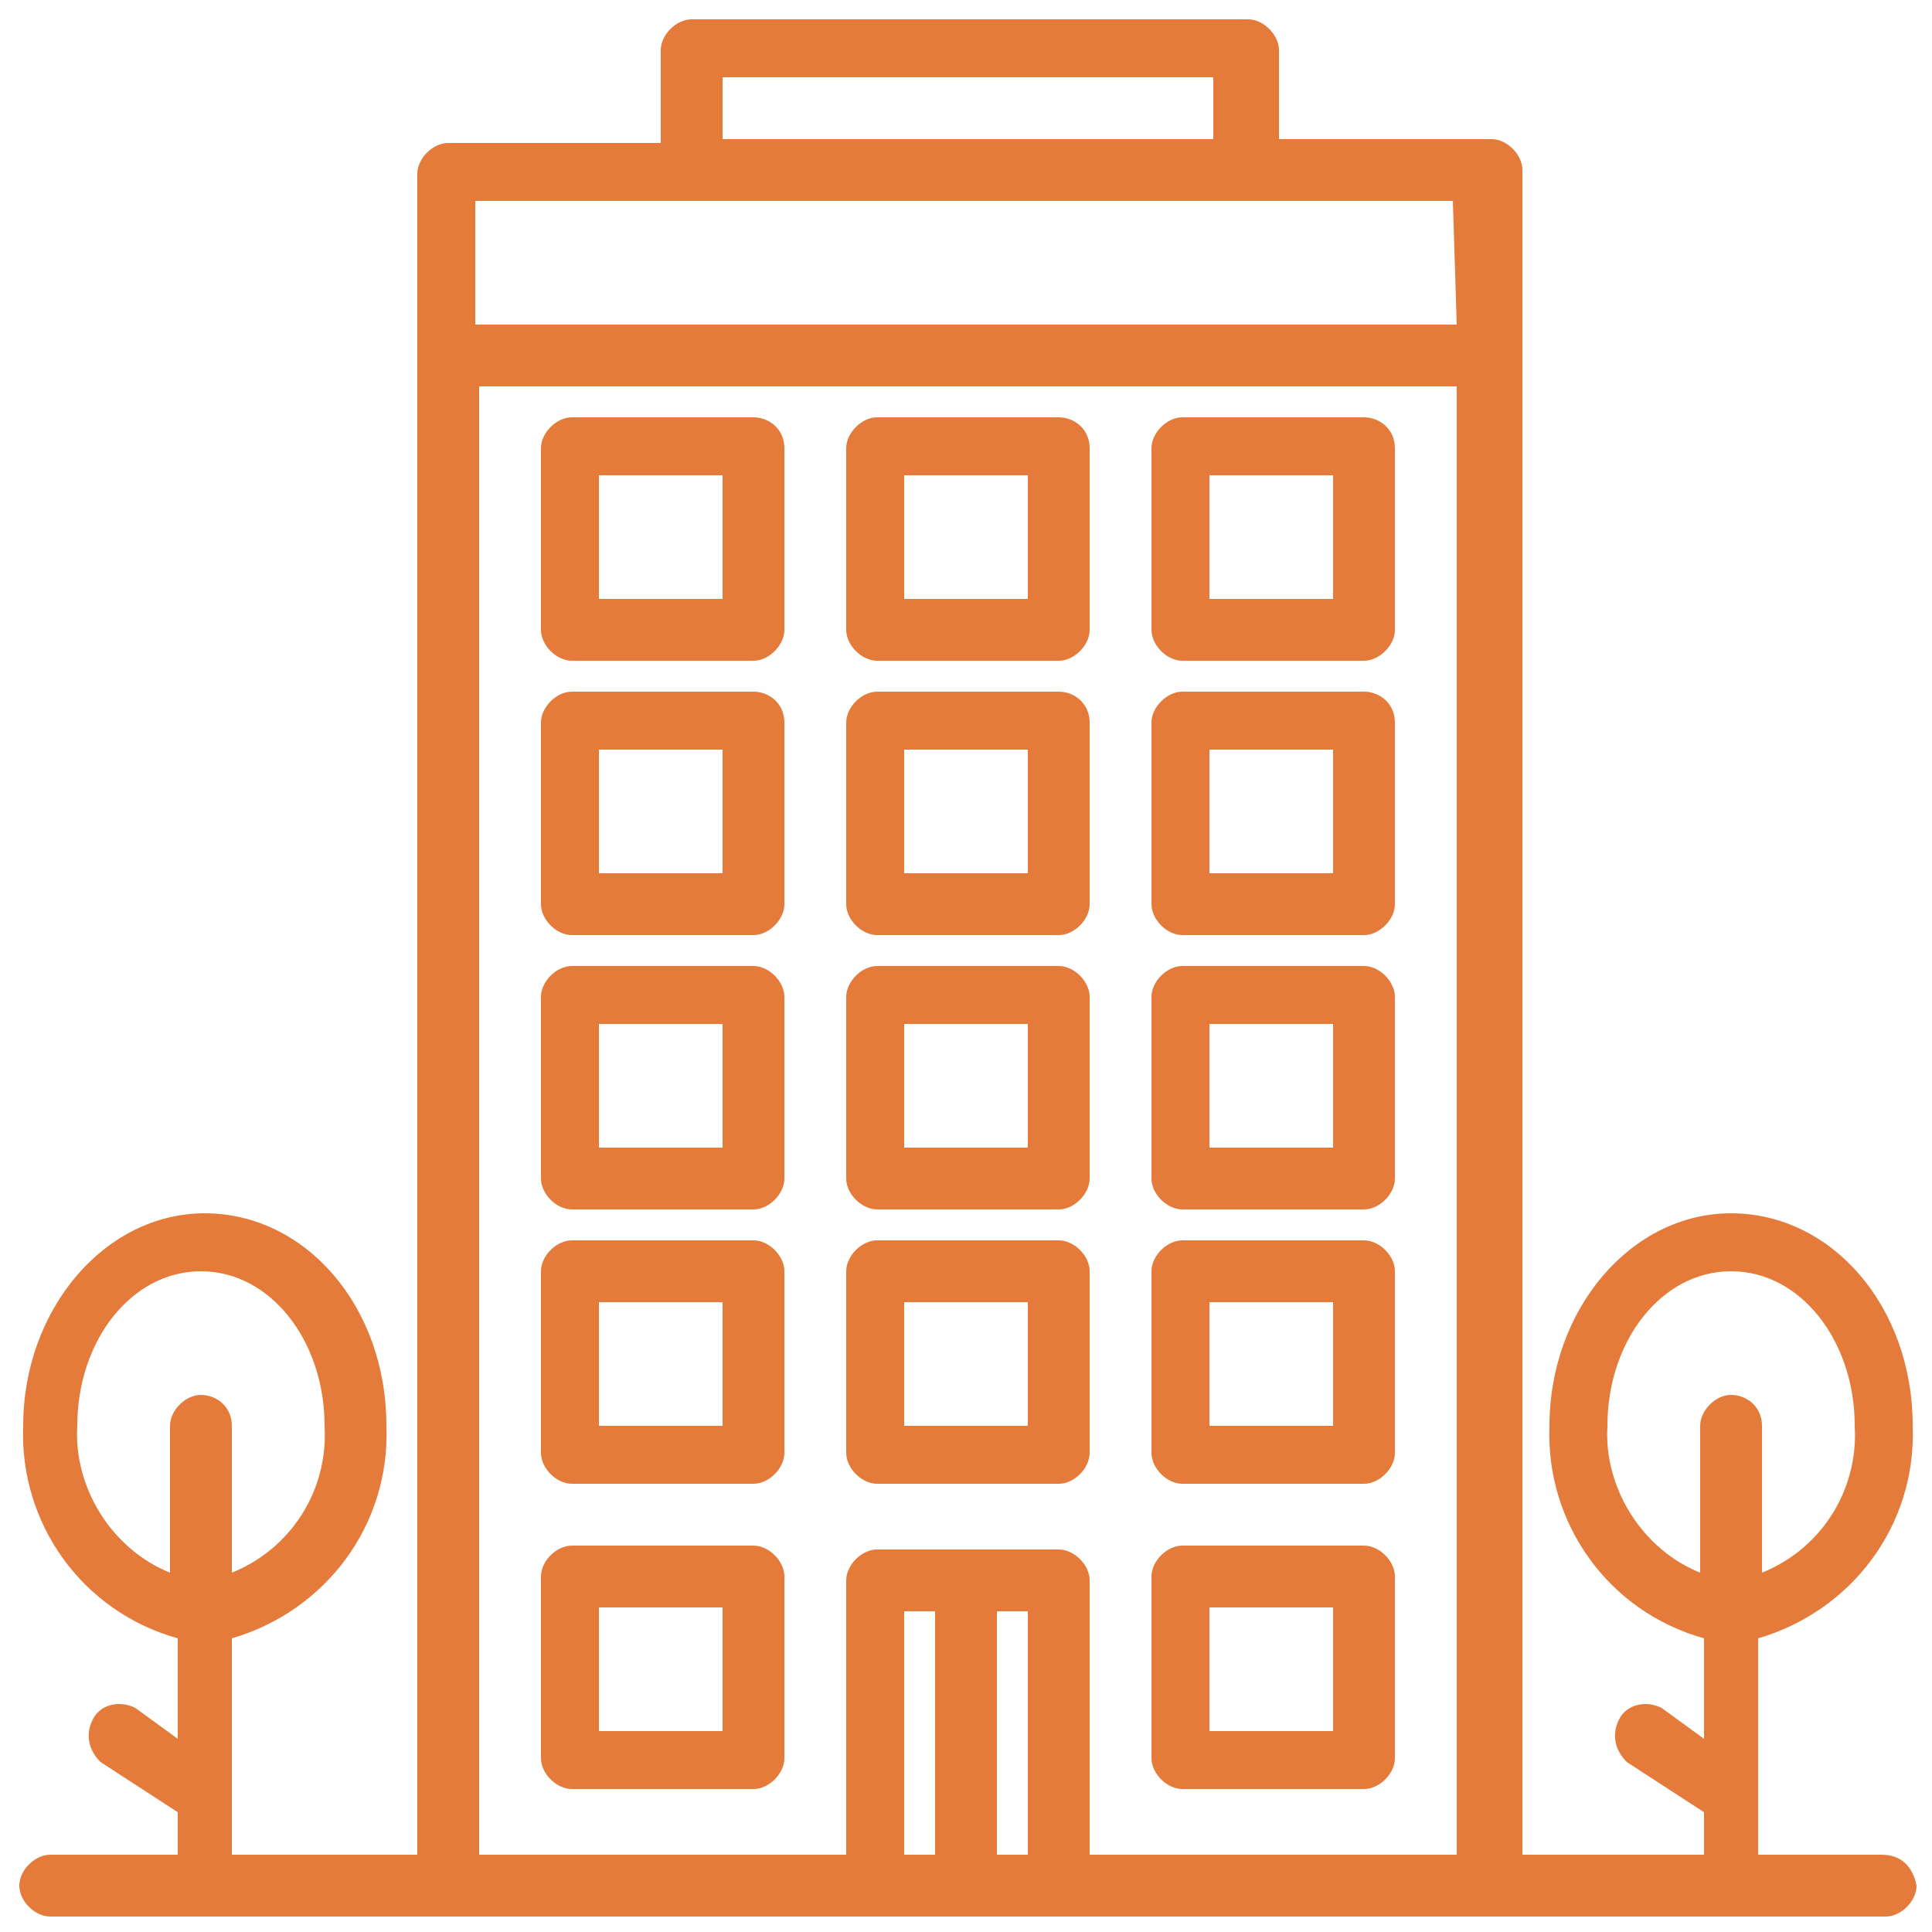 <?xml version="1.0" encoding="utf-8"?>
<!-- Generator: Adobe Illustrator 25.2.3, SVG Export Plug-In . SVG Version: 6.00 Build 0)  -->
<svg version="1.1" id="Layer_1" xmlns="http://www.w3.org/2000/svg" xmlns:xlink="http://www.w3.org/1999/xlink" x="0px" y="0px"
	 viewBox="0 0 50 50" style="enable-background:new 0 0 50 50;" xml:space="preserve">
<style type="text/css">
	.st0{fill:#E57B3B;}
</style>
<g id="office" transform="translate(-8 -8)">
	<path id="Path_38" class="st0" d="M56.7,56h-3.2v-5.6c2.4-0.7,4.1-2.9,4-5.5c0-3.1-2.1-5.5-4.7-5.5c-2.6,0-4.7,2.5-4.7,5.5
		c-0.1,2.5,1.5,4.8,4,5.5v2.6l-1.1-0.8c-0.4-0.2-0.9-0.1-1.1,0.3c-0.2,0.4-0.1,0.8,0.2,1.1l2,1.3V56h-4.7V12.4
		c0-0.4-0.4-0.8-0.8-0.8l0,0h-5.5V9.3c0-0.4-0.4-0.8-0.8-0.8c0,0,0,0,0,0H25.9c-0.4,0-0.8,0.4-0.8,0.8v0v2.4h-5.5
		c-0.4,0-0.8,0.4-0.8,0.8v0V56H14v-5.6c2.4-0.7,4.1-2.9,4-5.5c0-3.1-2.1-5.5-4.7-5.5s-4.7,2.5-4.7,5.5c-0.1,2.5,1.5,4.8,4,5.5v2.6
		l-1.1-0.8c-0.4-0.2-0.9-0.1-1.1,0.3c-0.2,0.4-0.1,0.8,0.2,1.1l2,1.3V56H9.3c-0.4,0-0.8,0.4-0.8,0.8c0,0.4,0.4,0.8,0.8,0.8h47.5
		c0.4,0,0.8-0.4,0.8-0.8C57.5,56.3,57.2,56,56.7,56z M13.2,44.1c-0.4,0-0.8,0.4-0.8,0.8l0,0v3.8c-1.5-0.6-2.5-2.2-2.4-3.8
		c0-2.2,1.4-4,3.2-4s3.2,1.8,3.2,4c0.1,1.7-0.9,3.2-2.4,3.8v-3.8C14,44.4,13.6,44.1,13.2,44.1z M26.7,10h12.7v1.6H26.7V10z M32.2,56
		h-0.8v-6.3h0.8V56z M34.6,56h-0.8v-6.3h0.8V56z M45.7,56h-9.5v-7.1c0-0.4-0.4-0.8-0.8-0.8l0,0h-4.7c-0.4,0-0.8,0.4-0.8,0.8l0,0V56
		h-9.5V18h25.3L45.7,56z M45.7,16.4H20.3v-3.2h25.3L45.7,16.4z M52.8,44.1c-0.4,0-0.8,0.4-0.8,0.8l0,0v3.8c-1.5-0.6-2.5-2.2-2.4-3.8
		c0-2.2,1.4-4,3.2-4s3.2,1.8,3.2,4c0.1,1.7-0.9,3.2-2.4,3.8v-3.8C53.6,44.4,53.2,44.1,52.8,44.1L52.8,44.1z"/>
	<path id="Path_39" class="st0" d="M35.4,40.1h-4.7c-0.4,0-0.8,0.4-0.8,0.8v4.7c0,0.4,0.4,0.8,0.8,0.8h4.7c0.4,0,0.8-0.4,0.8-0.8
		v-4.7C36.2,40.5,35.8,40.1,35.4,40.1z M34.6,44.9h-3.2v-3.2h3.2L34.6,44.9z"/>
	<path id="Path_40" class="st0" d="M27.5,40.1h-4.7c-0.4,0-0.8,0.4-0.8,0.8v4.7c0,0.4,0.4,0.8,0.8,0.8h4.7c0.4,0,0.8-0.4,0.8-0.8
		v-4.7C28.3,40.5,27.9,40.1,27.5,40.1z M26.7,44.9h-3.2v-3.2h3.2L26.7,44.9z"/>
	<path id="Path_41" class="st0" d="M43.3,40.1h-4.7c-0.4,0-0.8,0.4-0.8,0.8v4.7c0,0.4,0.4,0.8,0.8,0.8h4.7c0.4,0,0.8-0.4,0.8-0.8
		v-4.7C44.1,40.5,43.7,40.1,43.3,40.1z M42.5,44.9h-3.2v-3.2h3.2V44.9z"/>
	<path id="Path_42" class="st0" d="M27.5,48h-4.7c-0.4,0-0.8,0.4-0.8,0.8v4.7c0,0.4,0.4,0.8,0.8,0.8h4.7c0.4,0,0.8-0.4,0.8-0.8v-4.7
		C28.3,48.4,27.9,48,27.5,48z M26.7,52.8h-3.2v-3.2h3.2L26.7,52.8z"/>
	<path id="Path_43" class="st0" d="M43.3,48h-4.7c-0.4,0-0.8,0.4-0.8,0.8v4.7c0,0.4,0.4,0.8,0.8,0.8h4.7c0.4,0,0.8-0.4,0.8-0.8v-4.7
		C44.1,48.4,43.7,48,43.3,48z M42.5,52.8h-3.2v-3.2h3.2V52.8z"/>
	<path id="Path_44" class="st0" d="M35.4,33h-4.7c-0.4,0-0.8,0.4-0.8,0.8v4.7c0,0.4,0.4,0.8,0.8,0.8h4.7c0.4,0,0.8-0.4,0.8-0.8v-4.7
		C36.2,33.4,35.8,33,35.4,33z M34.6,37.7h-3.2v-3.2h3.2L34.6,37.7z"/>
	<path id="Path_45" class="st0" d="M27.5,33h-4.7c-0.4,0-0.8,0.4-0.8,0.8v4.7c0,0.4,0.4,0.8,0.8,0.8h4.7c0.4,0,0.8-0.4,0.8-0.8v-4.7
		C28.3,33.4,27.9,33,27.5,33z M26.7,37.7h-3.2v-3.2h3.2L26.7,37.7z"/>
	<path id="Path_46" class="st0" d="M43.3,33h-4.7c-0.4,0-0.8,0.4-0.8,0.8v4.7c0,0.4,0.4,0.8,0.8,0.8h4.7c0.4,0,0.8-0.4,0.8-0.8v-4.7
		C44.1,33.4,43.7,33,43.3,33z M42.5,37.7h-3.2v-3.2h3.2V37.7z"/>
	<path id="Path_47" class="st0" d="M35.4,25.9h-4.7c-0.4,0-0.8,0.4-0.8,0.8c0,0,0,0,0,0v4.7c0,0.4,0.4,0.8,0.8,0.8c0,0,0,0,0,0h4.7
		c0.4,0,0.8-0.4,0.8-0.8c0,0,0,0,0,0v-4.7C36.2,26.2,35.8,25.9,35.4,25.9C35.4,25.9,35.4,25.9,35.4,25.9z M34.6,30.6h-3.2v-3.2h3.2
		L34.6,30.6z"/>
	<path id="Path_48" class="st0" d="M27.5,25.9h-4.7c-0.4,0-0.8,0.4-0.8,0.8c0,0,0,0,0,0v4.7c0,0.4,0.4,0.8,0.8,0.8c0,0,0,0,0,0h4.7
		c0.4,0,0.8-0.4,0.8-0.8c0,0,0,0,0,0v-4.7C28.3,26.2,27.9,25.9,27.5,25.9C27.5,25.9,27.5,25.9,27.5,25.9z M26.7,30.6h-3.2v-3.2h3.2
		L26.7,30.6z"/>
	<path id="Path_49" class="st0" d="M43.3,25.9h-4.7c-0.4,0-0.8,0.4-0.8,0.8v4.7c0,0.4,0.4,0.8,0.8,0.8h4.7c0.4,0,0.8-0.4,0.8-0.8
		v-4.7C44.1,26.2,43.7,25.9,43.3,25.9z M42.5,30.6h-3.2v-3.2h3.2V30.6z"/>
	<path id="Path_50" class="st0" d="M35.4,18.8h-4.7c-0.4,0-0.8,0.4-0.8,0.8l0,0v4.7c0,0.4,0.4,0.8,0.8,0.8l0,0h4.7
		c0.4,0,0.8-0.4,0.8-0.8l0,0v-4.7C36.2,19.1,35.8,18.8,35.4,18.8L35.4,18.8z M34.6,23.5h-3.2v-3.2h3.2L34.6,23.5z"/>
	<path id="Path_51" class="st0" d="M27.5,18.8h-4.7c-0.4,0-0.8,0.4-0.8,0.8l0,0v4.7c0,0.4,0.4,0.8,0.8,0.8l0,0h4.7
		c0.4,0,0.8-0.4,0.8-0.8l0,0v-4.7C28.3,19.1,27.9,18.8,27.5,18.8L27.5,18.8z M26.7,23.5h-3.2v-3.2h3.2L26.7,23.5z"/>
	<path id="Path_52" class="st0" d="M43.3,18.8h-4.7c-0.4,0-0.8,0.4-0.8,0.8v4.7c0,0.4,0.4,0.8,0.8,0.8h4.7c0.4,0,0.8-0.4,0.8-0.8
		v-4.7C44.1,19.1,43.7,18.8,43.3,18.8z M42.5,23.5h-3.2v-3.2h3.2V23.5z"/>
</g>
</svg>
